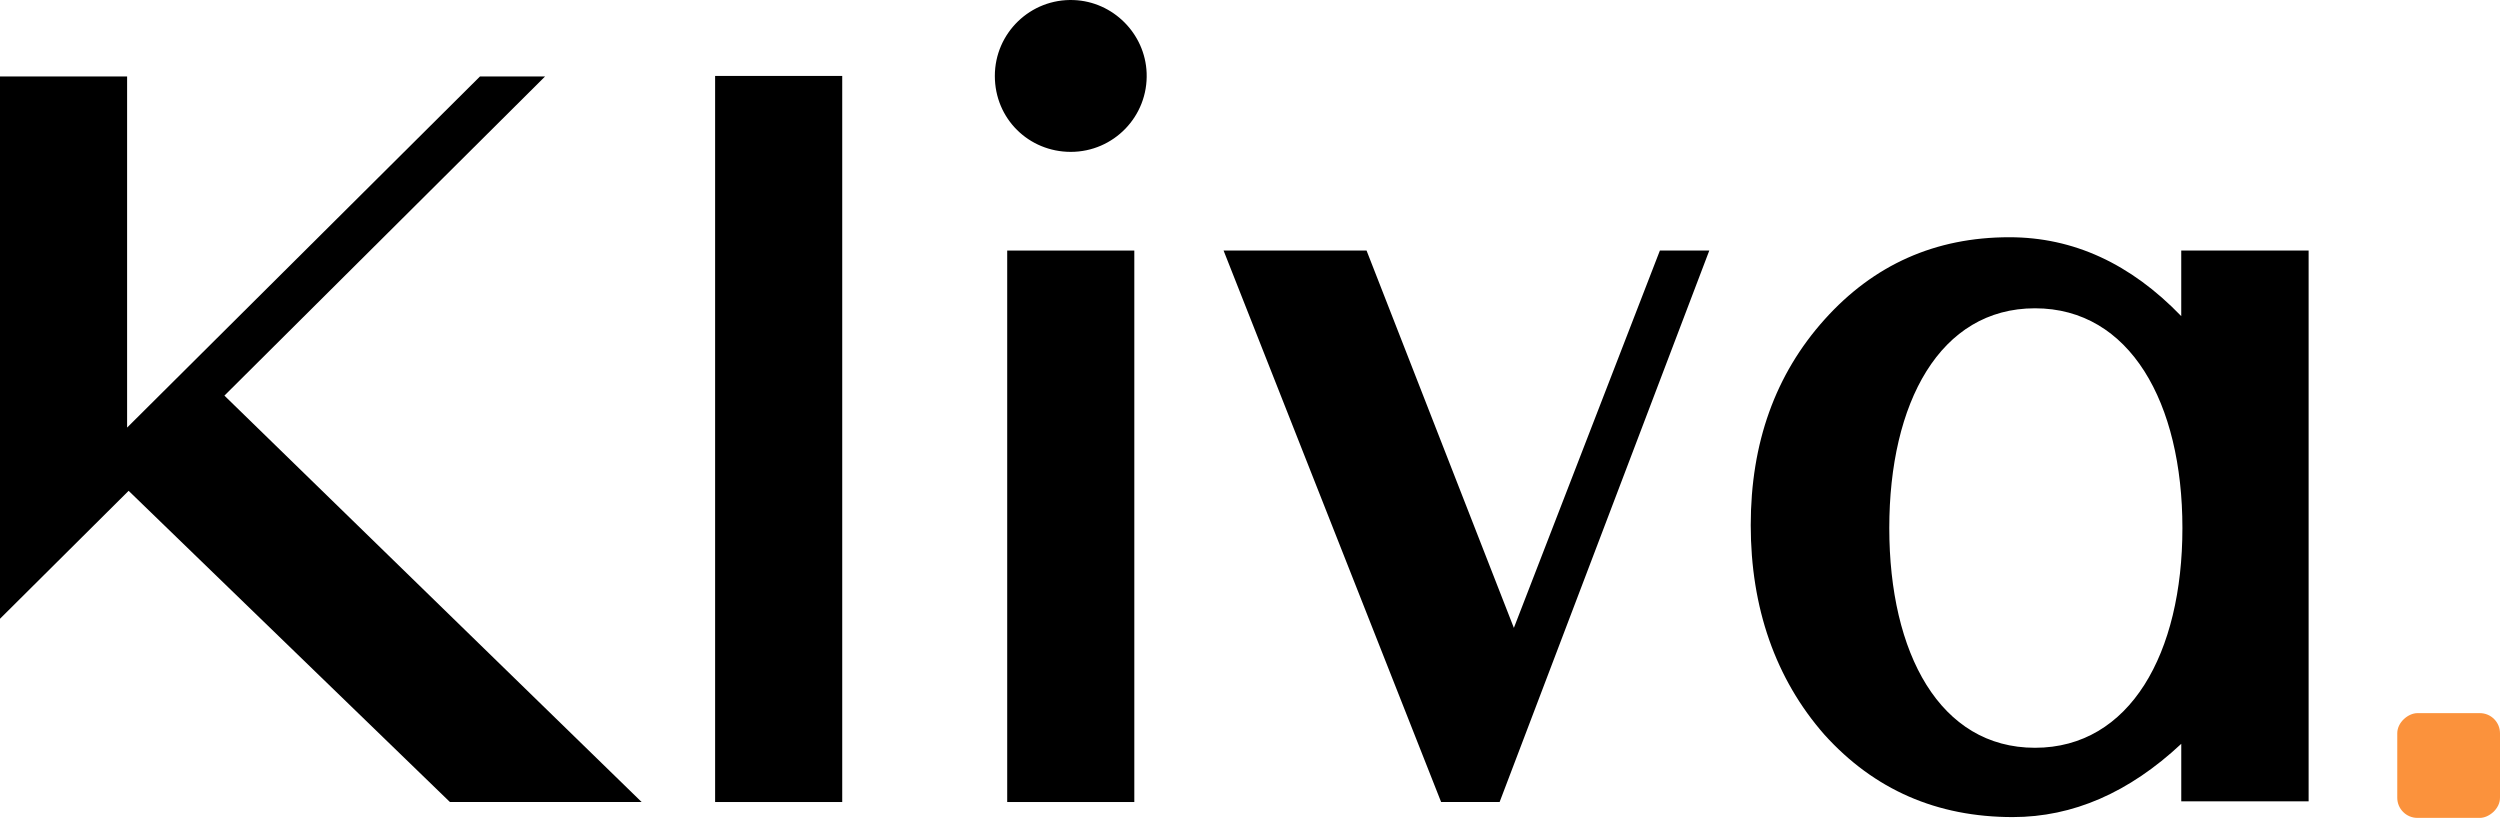 <svg width="1241" height="406" viewBox="0 0 1241 406" fill="none" xmlns="http://www.w3.org/2000/svg">
<path d="M318.511 398.125L111.398 196.386L270.579 37.951H238.267L63.096 212.252V37.951H0V307.151L63.852 243.642L223.34 398.125H318.511Z" fill="black"/>
<path d="M354.985 398.125H418.082V37.696H354.985V398.125Z" fill="black"/>
<path d="M823.967 124.377L751.485 311.682L678.361 124.377H607.388L715.371 398.125H744.408L848.491 124.377H823.967Z" fill="black"/>
<path d="M1082.77 124.377V156.926C1057.6 130.822 1029.16 117.765 997.452 117.765C960.714 117.765 930.132 131.384 905.705 158.603C881.269 185.831 869.064 219.864 869.064 260.702C869.064 301.54 881.278 336.978 905.705 364.76C930.325 391.988 961.461 405.598 999.138 405.598C1028.97 405.598 1056.85 393.481 1082.78 369.229V397.765H1146V124.368H1082.78L1082.77 124.377ZM1010.16 371.196C962.945 371.196 937.841 324.299 937.841 262.116C937.841 199.933 962.945 153.036 1010.16 153.036C1057.37 153.036 1083.35 199.933 1083.35 262.116C1083.35 324.299 1057.37 371.196 1010.16 371.196Z" fill="black"/>
<path d="M531.525 75.391C552.835 75.391 570.01 57.716 569.193 36.23C568.447 16.693 552.537 0.774 533 0.028C511.514 -0.789 493.839 16.395 493.839 37.696C493.839 58.998 510.715 75.391 531.534 75.391" fill="black"/>
<path d="M563.073 124.377H499.977V398.125H563.073V124.377Z" fill="black"/>
<rect x="1241" y="354" width="52" height="51" rx="10" transform="rotate(90 1241 354)" fill="#FB923C"/>
</svg>
